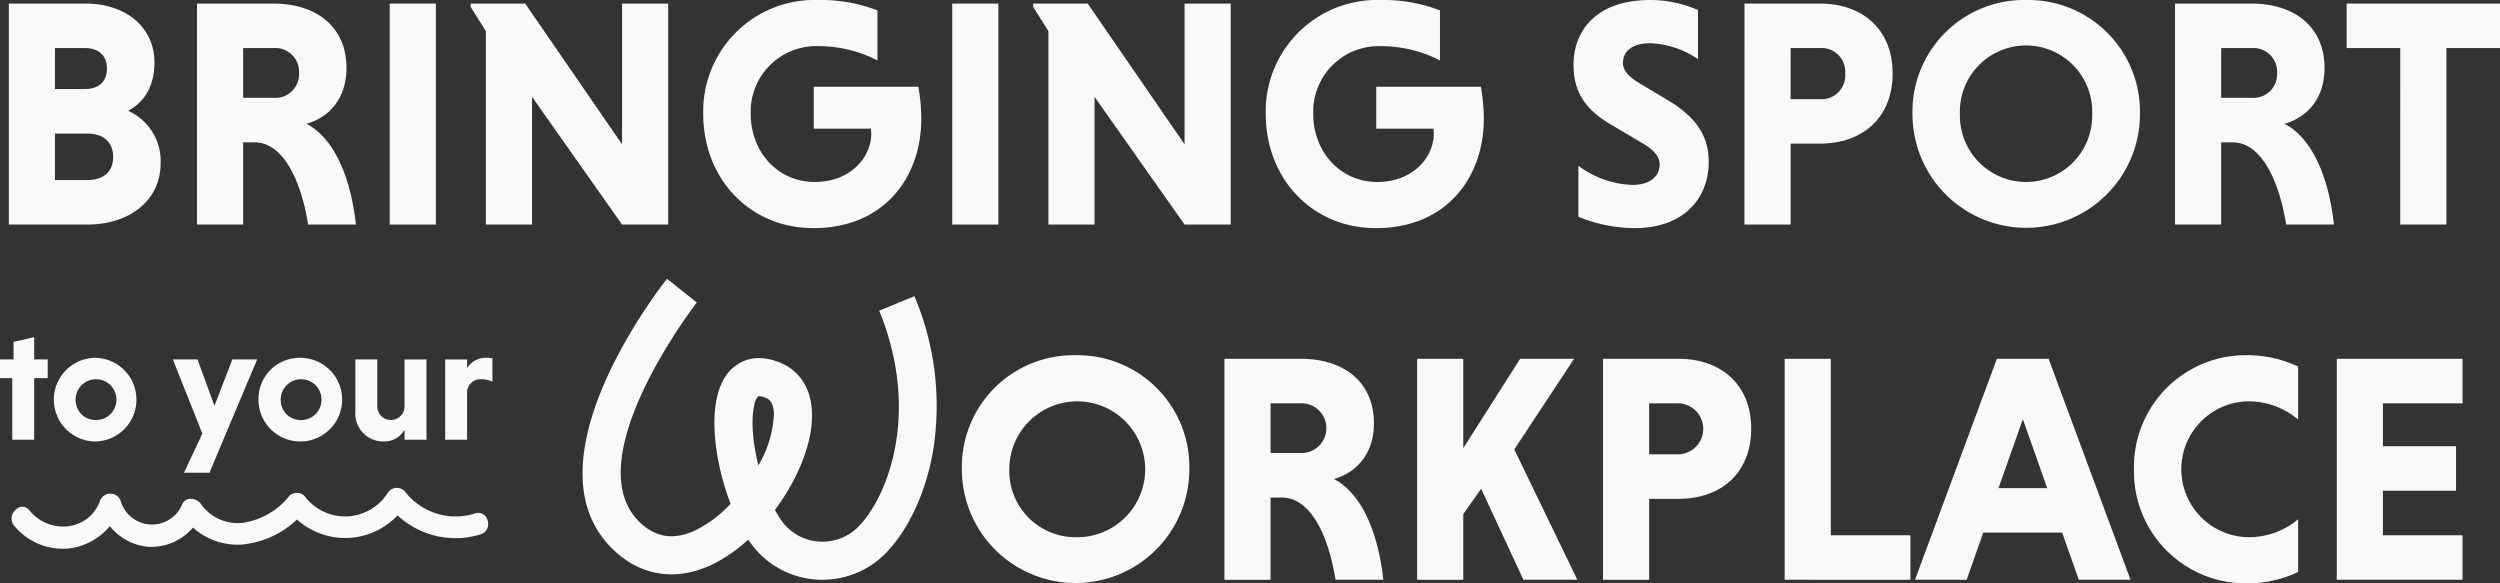 <svg xmlns="http://www.w3.org/2000/svg" xmlns:xlink="http://www.w3.org/1999/xlink" width="362.662" height="84.622" viewBox="0 0 362.662 84.622">
  <rect x="0" y="0" width="362.662" height="84.622" fill="#333333" stroke="none"/>
  <defs>
    <clipPath id="clip-path">
      <rect id="Rectangle_5" data-name="Rectangle 5" width="362.662" height="84.622" fill="#f9f9f9"/>
    </clipPath>
  </defs>
  <g id="Groupe_20" data-name="Groupe 20" transform="translate(0 0)">
    <g id="Groupe_6" data-name="Groupe 6" transform="translate(0 0)" clip-path="url(#clip-path)">
      <path id="Tracé_3" data-name="Tracé 3" d="M149.693,49.19a16.206,16.206,0,0,1,16.5,16.546,16.5,16.5,0,1,1-33,0,16.206,16.206,0,0,1,16.5-16.546m0,26.4a9.855,9.855,0,1,0-9.617-9.853,9.612,9.612,0,0,0,9.617,9.853" transform="translate(6.338 2.34)" fill="#f9f9f9"/>
      <path id="Tracé_4" data-name="Tracé 4" d="M169.555,49.685h11.077c6.269,0,10.607,3.393,10.607,9.333,0,4.573-2.641,7.213-5.8,8.108,4.007,2.074,6.411,7.73,7.165,14.614h-6.931c-1.131-6.978-3.865-11.927-7.777-11.927h-1.65V81.74h-6.693Zm11.077,6.457h-4.384v7.213h4.384a3.608,3.608,0,1,0,0-7.213" transform="translate(8.068 2.364)" fill="#f9f9f9"/>
      <path id="Tracé_5" data-name="Tracé 5" d="M196.238,49.685h6.694V62.647l8.25-12.963h7.824l-8.674,13.151,9.146,18.9h-7.825l-6.128-13.2-2.593,3.677V81.74h-6.694Z" transform="translate(9.338 2.364)" fill="#f9f9f9"/>
      <path id="Tracé_6" data-name="Tracé 6" d="M221.978,49.685h10.937c6.269,0,10.559,3.817,10.559,10.134,0,6.364-4.29,10.181-10.559,10.181h-4.243V81.74h-6.694Zm10.842,6.457h-4.148v7.4h4.148a3.7,3.7,0,1,0,0-7.4" transform="translate(10.563 2.364)" fill="#f9f9f9"/>
      <path id="Tracé_7" data-name="Tracé 7" d="M247.133,81.739V49.684h6.694v25.6h11.549v6.458Z" transform="translate(11.76 2.364)" fill="#f9f9f9"/>
      <path id="Tracé_8" data-name="Tracé 8" d="M286.531,74.9H275.077l-2.4,6.835h-7.494l11.879-32.054h7.5l11.88,32.054h-7.5Zm-9.239-6.457h7.071l-3.536-9.994Z" transform="translate(12.618 2.364)" fill="#f9f9f9"/>
      <path id="Tracé_9" data-name="Tracé 9" d="M319.312,80.631a16.969,16.969,0,0,1-7.307,1.65,16.206,16.206,0,0,1-16.5-16.547,16.206,16.206,0,0,1,16.5-16.546,16.954,16.954,0,0,1,7.307,1.651v7.683a11.114,11.114,0,0,0-7.307-2.64,9.855,9.855,0,0,0,0,19.705,11.148,11.148,0,0,0,7.307-2.594Z" transform="translate(14.061 2.34)" fill="#f9f9f9"/>
      <path id="Tracé_10" data-name="Tracé 10" d="M323.587,81.739V49.684h18.243v6.457H330.281v6.224h10.607v6.457H330.281v6.458h11.549v6.458Z" transform="translate(15.398 2.364)" fill="#f9f9f9"/>
      <path id="Tracé_11" data-name="Tracé 11" d="M1.224.495H12.348c5.847,0,10,3.441,10,8.533,0,3.488-1.51,5.8-3.819,7.024a7.989,7.989,0,0,1,4.714,7.637c0,5.279-4.43,8.862-10.606,8.862H1.224ZM12.3,6.953H7.918v5.94H12.3c1.791,0,3.157-.943,3.157-2.97s-1.366-2.97-3.157-2.97m.33,12.4H7.918v6.742h4.714c2.12,0,3.724-1.038,3.724-3.348s-1.6-3.394-3.724-3.394" transform="translate(0.058 0.023)" fill="#f9f9f9"/>
      <path id="Tracé_12" data-name="Tracé 12" d="M27.279.495H38.357c6.268,0,10.607,3.394,10.607,9.334,0,4.572-2.641,7.213-5.8,8.107,4.006,2.074,6.41,7.731,7.165,14.614H43.4c-1.131-6.977-3.863-11.927-7.777-11.927h-1.65V32.55H27.279ZM38.357,6.953H33.972v7.213h4.385a3.427,3.427,0,0,0,3.723-3.583,3.439,3.439,0,0,0-3.723-3.63" transform="translate(1.298 0.023)" fill="#f9f9f9"/>
      <rect id="Rectangle_3" data-name="Rectangle 3" width="6.694" height="32.055" transform="translate(56.532 0.519)" fill="#f9f9f9"/>
      <path id="Tracé_13" data-name="Tracé 13" d="M74.078,14.025V32.55H67.384V4.5L65.168.967V.5h7.92L87.136,20.906V.5h6.693V32.55H87.136Z" transform="translate(3.101 0.023)" fill="#f9f9f9"/>
      <path id="Tracé_14" data-name="Tracé 14" d="M122.655,8.768a18.681,18.681,0,0,0-8.673-2.074,9.5,9.5,0,0,0-9.711,9.853c0,5.421,3.866,9.851,9.286,9.851,5.139,0,8.2-3.536,8.2-7.024,0-.189-.047-.518-.047-.707h-8.3v-6.08h15.178a27.167,27.167,0,0,1,.424,4.667c0,8.437-5.374,15.838-15.65,15.838-9.287,0-15.981-7.213-15.981-16.546A16.145,16.145,0,0,1,113.982,0a22.893,22.893,0,0,1,8.673,1.509Z" transform="translate(4.634 0)" fill="#f9f9f9"/>
      <rect id="Rectangle_4" data-name="Rectangle 4" width="6.694" height="32.055" transform="translate(138.132 0.519)" fill="#f9f9f9"/>
      <path id="Tracé_15" data-name="Tracé 15" d="M151.972,14.025V32.55h-6.694V4.5L143.062.967V.5h7.92L165.03,20.906V.5h6.693V32.55H165.03Z" transform="translate(6.808 0.023)" fill="#f9f9f9"/>
      <path id="Tracé_16" data-name="Tracé 16" d="M200.549,8.768a18.681,18.681,0,0,0-8.673-2.074,9.5,9.5,0,0,0-9.711,9.853c0,5.421,3.866,9.851,9.286,9.851,5.139,0,8.2-3.536,8.2-7.024,0-.189-.047-.518-.047-.707h-8.3v-6.08h15.178a27.167,27.167,0,0,1,.424,4.667c0,8.437-5.374,15.838-15.65,15.838-9.287,0-15.981-7.213-15.981-16.546A16.145,16.145,0,0,1,191.876,0a22.893,22.893,0,0,1,8.673,1.509Z" transform="translate(8.341 0)" fill="#f9f9f9"/>
      <path id="Tracé_17" data-name="Tracé 17" d="M235.952,8.579a13.211,13.211,0,0,0-6.929-2.309c-2.688,0-3.961,1.226-3.961,2.875,0,1.037.849,2.028,2.4,2.923l4.243,2.546c4.148,2.5,5.8,5.28,5.8,8.863,0,5.044-3.347,9.616-10.794,9.616a21.619,21.619,0,0,1-8.109-1.65v-7.4a13.81,13.81,0,0,0,7.825,2.781c2.547,0,3.96-1.226,3.96-2.97,0-1.084-.753-2.074-2.545-3.111l-4.385-2.593c-4.243-2.451-5.562-5.184-5.562-8.814C217.9,4.855,220.774,0,229.07,0a17.279,17.279,0,0,1,6.882,1.461Z" transform="translate(10.369 0)" fill="#f9f9f9"/>
      <path id="Tracé_18" data-name="Tracé 18" d="M241.567.495H252.5c6.269,0,10.559,3.817,10.559,10.135,0,6.363-4.29,10.181-10.559,10.181h-4.243V32.55h-6.694ZM252.41,6.953h-4.148v7.4h4.148a3.441,3.441,0,0,0,3.771-3.676,3.454,3.454,0,0,0-3.771-3.724" transform="translate(11.495 0.023)" fill="#f9f9f9"/>
      <path id="Tracé_19" data-name="Tracé 19" d="M281.33,0a16.206,16.206,0,0,1,16.5,16.547,16.5,16.5,0,1,1-33,0A16.206,16.206,0,0,1,281.33,0m0,26.4a9.611,9.611,0,0,0,9.57-9.851,9.6,9.6,0,1,0-19.187,0A9.62,9.62,0,0,0,281.33,26.4" transform="translate(12.602 0)" fill="#f9f9f9"/>
      <path id="Tracé_20" data-name="Tracé 20" d="M301.192.495h11.077c6.27,0,10.607,3.394,10.607,9.334,0,4.572-2.641,7.213-5.8,8.107,4.007,2.074,6.411,7.731,7.166,14.614h-6.93c-1.131-6.977-3.866-11.927-7.777-11.927h-1.651V32.55h-6.693Zm11.077,6.458h-4.384v7.213h4.384a3.427,3.427,0,0,0,3.724-3.583,3.439,3.439,0,0,0-3.724-3.63" transform="translate(14.332 0.023)" fill="#f9f9f9"/>
      <path id="Tracé_21" data-name="Tracé 21" d="M332.728,6.953h-7.777V.5H347.2V6.953h-7.776v25.6h-6.7Z" transform="translate(15.463 0.023)" fill="#f9f9f9"/>
      <path id="Tracé_22" data-name="Tracé 22" d="M1.778,61.565V52.632H0V49.919H1.966v-2.55l2.993-.678v3.228H6.923v2.713H4.959v8.933Z" transform="translate(0 2.221)" fill="#f9f9f9"/>
      <path id="Tracé_23" data-name="Tracé 23" d="M13.448,49.549a6.069,6.069,0,0,1,0,12.137,6.069,6.069,0,0,1,0-12.137m0,9.027a2.961,2.961,0,1,0-2.83-2.97,2.887,2.887,0,0,0,2.83,2.97" transform="translate(0.352 2.357)" fill="#f9f9f9"/>
      <path id="Tracé_24" data-name="Tracé 24" d="M28.215,60.53,23.935,49.772h3.579l2.456,6.736,2.595-6.736h3.6L29.244,66.213H25.549Z" transform="translate(1.139 2.368)" fill="#f9f9f9"/>
      <path id="Tracé_25" data-name="Tracé 25" d="M41.848,49.549a6.069,6.069,0,1,1-6.056,6.057,5.971,5.971,0,0,1,6.056-6.057m0,9.027a2.961,2.961,0,1,0-2.83-2.97,2.887,2.887,0,0,0,2.83,2.97" transform="translate(1.703 2.357)" fill="#f9f9f9"/>
      <path id="Tracé_26" data-name="Tracé 26" d="M56.344,59.969a3.365,3.365,0,0,1-3.064,1.707A4.051,4.051,0,0,1,49.21,57.3v-7.53h3.182v6.618a1.981,1.981,0,1,0,3.953.163V49.773h3.18V61.419h-3.18Z" transform="translate(2.342 2.368)" fill="#f9f9f9"/>
      <path id="Tracé_27" data-name="Tracé 27" d="M64.828,51.046a3.142,3.142,0,0,1,2.759-1.5,5.96,5.96,0,0,1,.912.071v3.391a3.945,3.945,0,0,0-1.708-.351,1.928,1.928,0,0,0-1.964,2.011V61.43h-3.18V49.784h3.18Z" transform="translate(2.933 2.357)" fill="#f9f9f9"/>
      <path id="Tracé_28" data-name="Tracé 28" d="M115.47,82.266c-.344,0-.687-.014-1.033-.041a12.736,12.736,0,0,1-9.561-5.54c-.056-.083-.112-.168-.168-.252a21.781,21.781,0,0,1-5.173,3.593C94.59,82.4,89.7,81.852,85.766,78.478,71.34,66.1,92.031,39.726,92.919,38.609l4.327,3.439-2.163-1.719,2.164,1.718c-.184.233-18.125,23.451-7.883,32.236,2.262,1.939,4.806,2.189,7.777.762a17.611,17.611,0,0,0,5-3.8c-2.484-6.518-3.545-15.034-.388-18.968.829-1.033,3.218-3.25,7.5-1.54,2.908,1.162,4.577,3.749,4.7,7.285.147,4.331-2.046,9.648-5.371,14.111a16.219,16.219,0,0,0,.868,1.44,7.233,7.233,0,0,0,5.432,3.145,7.335,7.335,0,0,0,5.932-2.287c4.393-4.654,8.786-16.8,2.886-31.2l5.113-2.1a40.936,40.936,0,0,1,2.736,22.26c-1,5.961-3.448,11.366-6.716,14.829a12.821,12.821,0,0,1-9.356,4.044m-9.211-26.631a.345.345,0,0,0-.113.013,2.422,2.422,0,0,0-.577,1.3c-.5,2.16-.215,5.457.6,8.721a15.914,15.914,0,0,0,2.255-7.464c-.064-1.877-.877-2.2-1.224-2.34a2.683,2.683,0,0,0-.939-.232" transform="translate(3.839 1.837)" fill="#f9f9f9"/>
      <path id="Tracé_29" data-name="Tracé 29" d="M1.979,73.053a9.134,9.134,0,0,0,8.544,3.212,9.238,9.238,0,0,0,6.921-5.913H14.414A8.068,8.068,0,0,0,21.363,76.1a7.965,7.965,0,0,0,7.719-4.586H26.368a9.654,9.654,0,0,0,8.508,4.275,13.386,13.386,0,0,0,9.229-4.819H41.884a10.451,10.451,0,0,0,16.969-1.048l-2.468.317A12.32,12.32,0,0,0,69.651,74.3c1.92-.611,1.1-3.647-.835-3.031a9.283,9.283,0,0,1-10.209-3.257,1.584,1.584,0,0,0-2.468.318,7.313,7.313,0,0,1-12.034.412,1.577,1.577,0,0,0-2.222,0,10.62,10.62,0,0,1-6.636,3.873,6.548,6.548,0,0,1-6.166-2.694c-.586-.894-2.192-1.144-2.713,0a4.737,4.737,0,0,1-8.923-.409,1.587,1.587,0,0,0-3.031,0c-1.722,4.421-7.387,4.8-10.213,1.315C2.926,69.26.715,71.5,1.979,73.053" transform="translate(0.076 3.214)" fill="#f9f9f9"/>
    </g>
  </g>
</svg>
